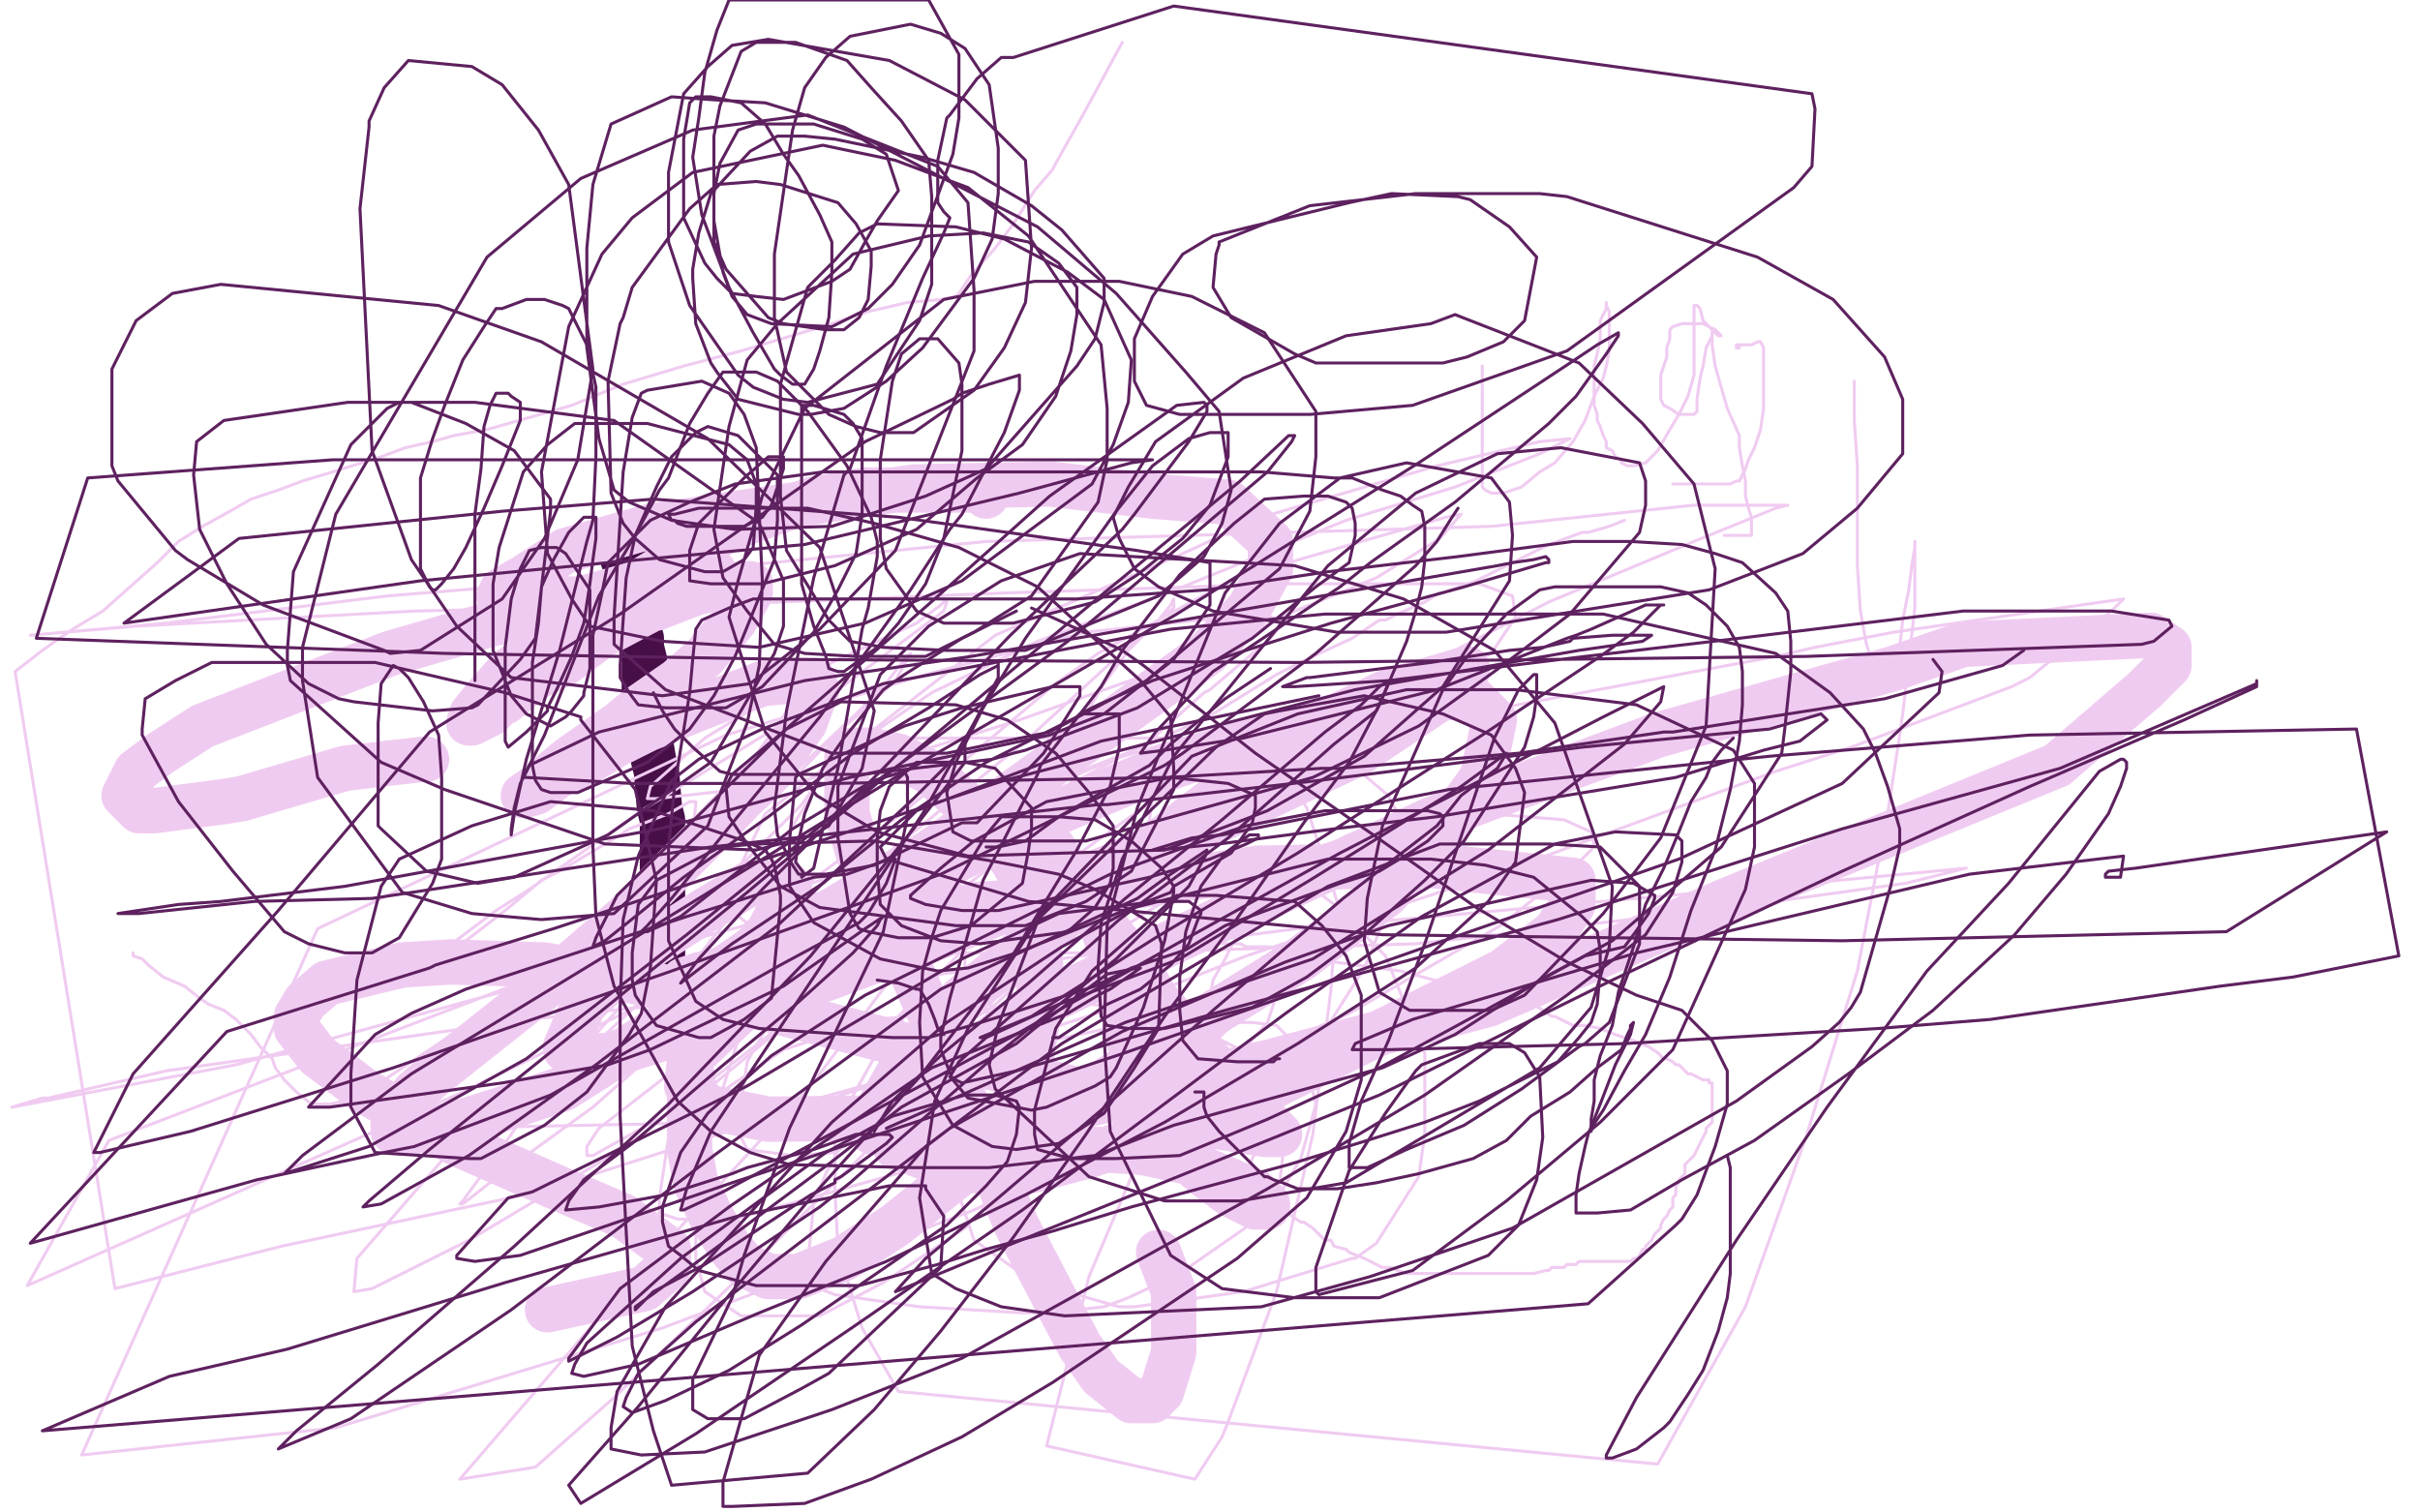 <?xml version="1.0" standalone="no"?>
<!DOCTYPE svg PUBLIC "-//W3C//DTD SVG 1.1//EN"
"http://www.w3.org/Graphics/SVG/1.1/DTD/svg11.dtd">

<svg width="800" height="500" version="1.1" xmlns="http://www.w3.org/2000/svg" xmlns:xlink="http://www.w3.org/1999/xlink" style="stroke-antialiasing: false"><desc>This SVG has been created on https://colorillo.com/</desc><rect x='0' y='0' width='800' height='500' style='fill: rgb(255,255,255); stroke-width:0' /><polyline points="206,182 206,183 206,183 206,185 206,185" style="fill: none; stroke: #470e48; stroke-width: 15; stroke-linejoin: round; stroke-linecap: round; stroke-antialiasing: false; stroke-antialias: 0; opacity: 1.0"/>
<polyline points="208,191 209,191 209,191 209,192 209,192 210,194 210,194 210,195 210,195 210,197 210,197 210,198 210,198 210,199 210,199 211,202 211,202 211,204 211,206 211,208 212,211 212,214 213,218 213,220 213,223 213,225 213,227 213,229 213,232 214,235 215,238 215,242 215,245 216,251 217,255 218,267 219,271 219,275 219,281 219,289 219,294 219,299 219,305 219,317 219,324" style="fill: none; stroke: #470e48; stroke-width: 15; stroke-linejoin: round; stroke-linecap: round; stroke-antialiasing: false; stroke-antialias: 0; opacity: 1.0"/>
<polyline points="326,164 326,162 326,162 320,162 320,162 311,162 311,162 300,162 300,162 286,162 286,162 269,165 269,165 246,173 246,173 244,174 244,174 235,178 235,178 212,192 212,192 189,208 169,221 167,223 160,231 156,236 155,239 156,239 162,236 166,232 167,232 173,227 177,224 187,219 199,210 216,201 217,201 230,196 239,194 246,193 248,193 248,196 243,205 233,217 224,225 211,234 205,239 188,251 176,261 173,263 177,262 185,256 194,252 204,246 210,243 214,241 234,233 252,226 263,225 268,225 269,225 270,228 266,239 256,253 237,273 207,303 178,328 144,355 137,361 134,365 130,371 130,372 130,374 132,374 137,374 149,372 165,367 186,360 221,338 233,329 246,317 254,308 261,295 261,293 259,292 248,292 233,301 216,312 206,320 193,332 187,346 187,347 190,349 201,349 223,342 307,311 352,293 403,271 449,249 476,231 483,225 485,222 485,221 458,229 431,242 427,245 395,269 318,330 298,353 289,369 288,374 292,375 305,375 325,371 361,360 430,317 458,296 477,275 490,257 494,238 487,231 470,230 465,230 386,253 332,276 311,287 267,313 228,350 227,359 234,366 254,370 343,369 420,351 492,332 570,298 680,253 709,228 717,220 717,214 711,210 649,213 626,221 548,243 473,271 340,334 307,359 297,371 296,379 318,387 341,387 360,382 411,364 497,321 514,308 520,299 520,291 472,286 416,287 340,298 323,299 237,321 232,322 226,324 229,324 242,319 257,311 265,307 307,282 399,216 413,201 420,188 420,179 406,166 381,164 347,160 302,161 215,174 187,182 173,191 166,195 165,197 166,198 178,198 192,198 222,193 224,192 232,191 236,189 230,189 210,193 160,207 129,216 67,240 53,249 45,255 41,263 46,268 51,268 74,265 80,264 114,254 131,252 140,251 141,251" style="fill: none; stroke: #f0cbf1; stroke-width: 15; stroke-linejoin: round; stroke-linecap: round; stroke-antialiasing: false; stroke-antialias: 0; opacity: 1.0"/>
<polyline points="229,356 228,359 228,359 228,366 228,366 228,374 228,374 228,380 228,380 230,391 230,391 235,402 235,402 241,412 241,412 246,418 246,418 254,422 254,422 261,422 264,422 279,416 296,405 316,389 330,374 340,355 343,337 344,319 342,298 335,285 324,270 307,255 297,250 288,248 285,248 282,248 280,250 280,269 284,283 295,307 310,341 312,347 336,405 348,428 357,445 364,455 374,463 378,463 381,463 384,460 388,447 388,438 388,427 383,414" style="fill: none; stroke: #f0cbf1; stroke-width: 15; stroke-linejoin: round; stroke-linecap: round; stroke-antialiasing: false; stroke-antialias: 0; opacity: 1.0"/>
<polyline points="344,380 346,380 346,380 353,380 353,380 364,380 364,380 378,381 378,381 392,384 392,384 406,390 406,390 415,394 415,394 419,398 419,398 419,399 419,399 418,399 415,399 407,395 399,389 387,379 380,368 377,358 372,340 371,326 365,308 358,295 351,285 348,280 346,278 347,283 359,298 377,321 382,330 403,354 415,367 420,372 422,374 423,375 418,375 400,372 359,361 301,346 240,330 180,319 149,318 133,319 108,325 101,331 98,336 98,340 105,349 121,361 151,378 185,393 206,402 221,413 221,419 213,426 181,433" style="fill: none; stroke: #f0cbf1; stroke-width: 15; stroke-linejoin: round; stroke-linecap: round; stroke-antialiasing: false; stroke-antialias: 0; opacity: 1.0"/>
<polyline points="490,121 490,124 490,124 490,132 490,132 490,140 490,140 490,147 490,147 490,154 490,154 490,158 490,158 490,161 490,161 491,162 491,162 493,163 497,163 503,161 509,156 514,153 520,146 524,139 527,131 530,125 531,121 532,116 532,112 532,109 532,107 532,105 532,104 532,103 531,101 531,100 531,102 529,106 529,112 528,117 527,121 527,125 527,127 527,130 527,132 527,134 528,137 528,139 529,141 530,144 531,146 531,148 533,149 534,151 536,152 536,153 538,154 539,154 540,154 544,153 545,152 546,151 548,149 552,142 555,137 558,131 560,124 560,115 560,113 560,108 560,105 560,101 561,101 562,102 563,106 565,108 566,109 567,110 568,111 569,111 567,109 565,108 563,107 561,107 559,107 558,107 556,107 553,108 552,109 552,112 551,115 551,118 550,121 549,124 549,126 549,127 549,128 549,130 549,132 550,134 552,135 555,137 557,137 558,137 559,137 560,137 561,136 561,132 562,125 563,121 564,115 566,111 566,110 566,109 566,110 566,111 566,114 567,121 569,128 571,135 575,144 575,148 576,154 577,159 577,164 578,168 579,171 579,173 579,175 579,176 579,177 577,177 575,177 573,177 571,177 570,177" style="fill: none; stroke: #f0cbf1; stroke-width: 1; stroke-linejoin: round; stroke-linecap: round; stroke-antialiasing: false; stroke-antialias: 0; opacity: 1.0"/>
<polyline points="575,115 574,115 574,115 574,114 574,114 576,114 576,114 579,114 579,114 581,113 581,113 582,113 583,115 583,122 583,128 583,135 582,142 580,148 578,152 577,155 575,159 574,159 572,160 570,160 566,160 562,160 557,160 555,160 554,160 553,160" style="fill: none; stroke: #f0cbf1; stroke-width: 1; stroke-linejoin: round; stroke-linecap: round; stroke-antialiasing: false; stroke-antialias: 0; opacity: 1.0"/>
<polyline points="613,126 613,136 613,136 613,139 613,139 614,154 614,154 614,170 614,170 614,187 614,187 615,202 615,202 617,213 617,213 620,222 620,222 622,225 622,225 623,225 623,225 624,225 625,225 628,218 628,214 629,205 631,195 632,187 633,181 633,179 633,180 633,182 633,201 629,236 628,243 624,269 614,321 597,376 577,432 548,484 297,460 285,439 277,413 276,393 276,373 296,337 332,300 382,264 448,227 479,217 481,215 512,199 560,179 587,168 591,167 588,167 577,167 560,167 493,174 326,179 215,190 128,197 55,206 10,210 45,207 137,202 233,200 333,196 425,193 464,193 489,193 500,197 501,204 493,216 418,250 312,288 191,321 78,352 4,366 14,363 16,363 55,354 175,337 303,323 429,307 608,291 650,287 634,291 630,292 565,301 468,312 368,315 291,315 253,310 243,302 243,290 253,269 329,210 391,183 417,171 475,154 509,146 519,145 515,147 509,150 481,161 445,172 391,194 343,212 308,229 289,242 289,243 292,244 307,244 385,244 392,244 399,244 422,247 447,253 459,263 464,273 463,291 451,320 434,347 421,369 413,385 411,400 412,402 413,402 414,402 423,391 424,383 424,375 424,369 410,347 396,340 377,334 353,331 290,337 259,347 237,362 221,376 218,396 218,401 224,403 243,403 350,373 412,350 446,335 496,306 521,286 526,281 527,279 526,275 517,271 492,269 446,276 442,278 388,296 356,316 332,340 317,368 314,386 322,410 342,424 370,432 375,432 411,427 447,416 448,416 455,411 469,389 471,375 471,362 471,348 458,316 452,310 441,299 432,292 419,285 417,285 416,285 415,286 415,287 414,290 412,296 412,297 408,311 405,317 401,324 400,330 396,339 394,342 393,344 393,346 393,348 393,349 393,350 393,353 392,354 392,355 392,356 392,357 392,358 391,359 391,361 391,363 391,364 391,366 391,369 391,372 391,374 391,376 391,380 394,383 395,385 396,386 398,388 401,390 405,392 409,394 416,397 419,398 421,399 423,400 424,400 427,402 430,404 431,404 434,406 435,407 437,409 438,410 440,410 441,412 445,413 446,414 451,416 453,417 455,418 457,419 459,419 460,419 462,420 465,421 469,421 470,421 473,421 477,421 479,421 480,421 481,421 485,421 488,421 494,421 498,421 503,421 507,421 511,420 512,420 513,419 514,419 515,419 517,419 518,418 519,418 520,418 521,418 522,417 523,417 525,417 526,417 529,417 532,417 535,417 538,417 539,417 540,416 541,416 542,415 543,413 544,413 544,412 546,410 547,408 548,407 549,406 549,405 550,403 551,402 552,400 553,399 553,398 553,397 553,396 554,395 554,394 554,392 555,391 555,390 557,388 557,387 557,385 560,382 561,380 562,378 563,376 564,374 564,373 565,372 566,371 566,370 566,369 566,368 566,367 566,366 566,364 566,362 566,361 566,360 566,358 565,358 565,357 563,357 561,356 559,355 558,355 556,353 555,352 554,352 553,351 551,350 550,350 548,348 545,346 540,344 537,343 534,342 529,340 524,339 520,339 518,338 516,337 514,336 513,336 510,334 507,332 501,331 493,329 484,326 474,324 463,321 441,318 429,314 419,313 418,313 412,313 410,312 407,312 404,312 394,312 386,314 377,316 368,319 342,329 337,330 332,332 319,341 292,362 280,375 273,388 269,398 267,418 271,426 276,428 304,432 338,434 347,434 365,432 373,429 390,421 413,405 423,395 430,383 435,365 433,357 430,349 425,342 422,339 414,338 410,338 408,338 397,349 377,382 360,422 349,466 346,478 395,489 404,475 406,470 422,427 434,375 440,327 442,298 432,267 424,256 414,246 407,243 395,243 368,251 347,260 340,266 332,272 319,290 312,299 298,338 298,346 298,348 298,350 300,350 307,346 328,333 352,311 369,291 377,281 380,271 381,264 379,263 370,262 356,262 343,264 328,272 304,287 281,305 265,319 247,351 245,365 245,376 247,380 262,382 276,381 282,377 287,373 298,360 317,329 319,320 319,304 316,290 311,284 311,283 304,283 291,286 282,290 271,298 263,308 248,331 232,382 230,402 230,416 233,427 245,435 257,435 271,435 292,424 319,406 334,390 347,371 347,369 347,364 342,369 338,375 334,384 334,385 334,386 335,386 335,385 336,381 337,377 338,369 338,363 338,356 338,351 338,348 334,349 328,354 322,358 320,359 322,349 323,347 326,336 330,326 332,323 335,309 335,310 332,322 328,329 314,347 303,364 254,413 203,462 177,485 152,489 208,424 268,359 315,296 315,295 317,294 317,293 307,301 305,303 303,305 269,331 234,360 230,363 196,382 194,382 194,379 198,373 229,349 271,313 322,270 329,266 333,264 346,258 352,256 354,256 354,261 352,264 327,287 266,333 207,379 155,410 123,426 117,427 118,416 151,378 199,343 214,329 267,296 280,294 282,292 293,286 325,274 318,285 260,322 229,332 145,373 242,371 314,351 385,336 398,334 419,331 421,331 421,332 419,338 403,356 397,362 384,370 322,400 219,439 111,472 27,481 105,307 240,243 306,223 359,209 415,203 425,205 420,211 400,228 398,229 380,245 298,290 153,361 9,425 36,377 169,326 318,275 475,238 587,217 600,214 626,209 688,200 702,198 698,202 671,224 665,227 612,247 587,255 500,287 412,316 372,332 272,364 178,394 93,412 38,426 5,222 14,215 24,208 34,202 43,194 52,186 59,179 67,174 76,169 83,165 92,162 100,159 110,156 126,151 134,148 143,146 150,144 161,142 189,134 206,127 226,121 245,116 275,107 287,103 300,100 311,99 316,98 317,97 321,91 329,82 335,74 342,63 348,56 349,54 358,38 371,14" style="fill: none; stroke: #f0cbf1; stroke-width: 1; stroke-linejoin: round; stroke-linecap: round; stroke-antialiasing: false; stroke-antialias: 0; opacity: 1.0"/>
<polyline points="537,172 532,174 532,174 525,176 525,176 523,176 523,176 515,179 515,179 512,180 512,180 500,186 500,186 488,192 488,192 477,196 477,196 476,196 476,196 471,199 462,203 458,205 456,205 447,211 434,217 422,223 401,236 380,246 362,253 351,258 346,259 346,257 353,246 365,226 373,215 376,212 383,205 387,200 388,198 388,201 376,211 339,245 291,284 270,304 222,343 196,366 167,387 153,398 152,398 153,397 169,375 175,366 204,334 217,316 223,310 241,290 265,266 270,259 271,258 267,265 254,286 246,297 238,307 221,329 209,342 205,346 207,345 213,339 236,314 259,298 298,269 349,226 363,216 412,189 426,186 450,179 478,171 483,170 476,178 455,191 428,202 407,213 396,217 337,238 292,252 265,258 244,261 217,264 214,264 215,260 233,244 264,225 275,219 288,213 303,206 307,203 311,200 312,199 313,199 312,202 277,228 212,268 175,294 164,301 148,313 147,313 154,311 167,301 179,291 185,288 205,276 208,274 221,269 228,265 230,265 230,266 229,275 224,285 215,298 215,300 209,305 207,307 206,307 210,302 219,294 248,269 283,236 286,233 292,227 299,218 301,216 296,225 283,237 278,241 256,264 222,293 199,307 176,325 154,339 121,361 119,362 114,364 109,365 106,365 103,365 98,361 94,357 91,353 90,350 86,346 83,342 80,339 78,337 74,334 69,332 66,330 61,326 54,323 49,319 47,317 44,316 44,315" style="fill: none; stroke: #f0cbf1; stroke-width: 1; stroke-linejoin: round; stroke-linecap: round; stroke-antialiasing: false; stroke-antialias: 0; opacity: 1.0"/>
<polyline points="482,168 480,171 480,171 475,179 475,179 468,187 468,187 435,216 435,216 391,249 391,249 385,253 385,253 311,289 311,289 222,321 222,321 130,353 130,353 63,374 33,381 32,381 31,381 44,355 92,301 142,242 205,203 286,146 315,132 318,130 327,127 337,124 337,129 332,143 318,170 314,175 301,195 271,237 243,271 222,297 214,306 212,308 214,308 225,303 262,274 287,259 289,258 299,255 300,257 300,270 292,308 261,373 246,415 242,429 229,456 229,466 234,469 246,469 265,459 274,454 311,419 312,402 306,393 306,392 294,392 244,402 167,424 95,446 56,455 14,473 525,431 554,405 556,403 561,395 567,379 571,365 571,354 566,344 556,334 541,329 518,318 488,300 454,276 415,249 401,238 378,220 371,215 352,206 341,201" style="fill: none; stroke: #5e215f; stroke-width: 1; stroke-linejoin: round; stroke-linecap: round; stroke-antialiasing: false; stroke-antialias: 0; opacity: 1.0"/>
<polyline points="336,202 318,211 318,211 299,223 299,223 292,228 292,228 279,244 279,244 272,254 272,254 266,269 266,269 264,278 264,278 263,285 266,289 273,289 289,286 318,272 323,272 345,249 357,230 357,227 353,227 348,227 318,234 299,240 264,256 263,257 261,278 261,293 269,305 291,317 310,321 320,320 336,315 387,295 388,293 407,282 414,272 415,267 415,263 406,259 387,257 346,265 322,278 311,287 301,296 301,297 306,299 318,301 330,301 380,290 400,284 412,279 416,277 416,276 413,276 405,282 397,293 392,308 390,323 390,334 391,344 396,350 409,351 421,351 422,350 423,350" style="fill: none; stroke: #5e215f; stroke-width: 1; stroke-linejoin: round; stroke-linecap: round; stroke-antialiasing: false; stroke-antialias: 0; opacity: 1.0"/>
<polyline points="348,343 350,343 350,343 356,339 356,339 366,332 366,332 377,327 377,327 387,319 387,319 393,312 393,312 396,304 396,304 397,302 397,302 397,301 393,298 382,298 350,302 318,317 247,359 176,394 168,396 151,415 151,416 157,417 172,415 242,391 372,348 480,310 555,284 609,259 641,229 642,222 639,218" style="fill: none; stroke: #5e215f; stroke-width: 1; stroke-linejoin: round; stroke-linecap: round; stroke-antialiasing: false; stroke-antialias: 0; opacity: 1.0"/>
<polyline points="326,280 330,280 330,280 339,278 339,278 350,270 350,270 380,253 380,253 387,246 387,246 405,231 405,231 420,221 420,221" style="fill: none; stroke: #5e215f; stroke-width: 1; stroke-linejoin: round; stroke-linecap: round; stroke-antialiasing: false; stroke-antialias: 0; opacity: 1.0"/>
<polyline points="290,324 297,325 297,325 303,327 303,327 304,327 304,327 307,332 309,337 310,340 312,342" style="fill: none; stroke: #5e215f; stroke-width: 1; stroke-linejoin: round; stroke-linecap: round; stroke-antialiasing: false; stroke-antialias: 0; opacity: 1.0"/>
<polyline points="395,361 396,361 396,361 397,361 397,361 398,361 398,361 398,362 398,366 399,369 403,374 407,378 413,384 418,389 419,389 421,390 424,391 429,393 434,393 442,393 455,391 469,388 487,383 498,377 506,369 519,361 528,353 536,347 538,342 539,340 539,339 540,338 539,342 534,352 529,365 525,375 524,379 522,388 521,395 521,397 521,398 521,401 522,401 528,401 539,400 556,390 580,377 611,355 639,334 666,309 683,289 697,269 701,260 703,254 703,252 702,251 701,251 694,255 664,292 637,321 604,366 574,410 541,462 531,481 531,482 533,482 541,479 550,472 552,470 558,461 563,453 568,440 571,429 572,421 572,412 572,397 572,390 572,386 571,382" style="fill: none; stroke: #5e215f; stroke-width: 1; stroke-linejoin: round; stroke-linecap: round; stroke-antialiasing: false; stroke-antialias: 0; opacity: 1.0"/>
<polyline points="573,244 571,246 571,246 569,248 569,248 566,252 566,252 564,257 564,257 559,265 559,265 555,275 555,275 550,287 550,287 544,299 544,299 540,313 540,313 535,328 535,328 533,339 529,349 527,357 527,364 526,370 526,373 526,374 526,373 530,367 537,354 544,342 552,323 559,301 567,281 572,261 575,245 576,233 576,222 575,214 571,207 564,200 558,196 549,194 540,194 528,194 514,194 509,195 498,203 485,217 477,228 465,255 457,273 452,297 451,311 456,328 466,334 478,334 493,334 504,329 530,302 549,277 564,240 567,188 560,160 543,140 522,120 481,104 473,107 445,111 411,125 382,146 373,161 368,171 370,178 375,188 383,194 401,202 442,209 478,209 565,195 596,183 614,168 629,150 629,132 623,118 606,99 581,85 518,65 509,64 468,64 433,68 403,80 403,81 402,84 401,95 407,105 428,117 435,120 441,120 477,120 485,118 497,113 504,106 508,85 499,75 486,66 482,65 460,64 446,67 401,78 391,84 381,98 375,112 375,126 379,134 390,137 433,137 467,134 518,116 593,62 599,55 600,36 599,31 388,2 335,19 331,19 323,26 314,38 313,39 310,53 310,62 310,67 312,70 314,72 312,77 305,92 293,121 281,155 279,157 269,191 260,235 256,267 257,276 262,286 264,289 265,289 265,290 269,287 272,274 277,254 285,208 287,201 290,184 290,180 290,179 288,171 280,154 267,136 257,126 250,123 245,123 242,123 239,123 234,130 228,140 221,158 218,162 210,177 198,197 180,243 172,259 170,267 169,274 169,276 170,269 174,251 185,215 194,179 196,172 197,151 197,128 194,114 188,102 186,101 180,99 174,99 166,102 165,102 164,102 160,108 153,119 147,134 143,145 139,158 139,170 139,181 139,188 142,194 143,195 144,195 146,193 150,188 154,181 160,168 166,154 172,139 172,138 172,133 169,131 168,130 167,130 164,130 162,134 160,141 159,155 157,170 157,188 157,208 157,219 157,220 157,225" style="fill: none; stroke: #5e215f; stroke-width: 1; stroke-linejoin: round; stroke-linecap: round; stroke-antialiasing: false; stroke-antialias: 0; opacity: 1.0"/>
<polyline points="216,229 219,235 219,235 223,241 223,241 229,247 229,247 238,255 238,255 242,256 242,256 252,256 252,256 285,256 285,256 328,251 328,251 335,249 339,248 376,234 414,211 435,194 446,186 448,177 448,173 447,168 445,166 439,164 431,164 418,165 408,173 390,190 371,215 364,227 344,253 343,256 325,291 314,330 311,343 311,347 315,357 320,363 341,367 346,366 362,359 367,356 369,353 378,333 385,311 388,295 388,293 384,287 374,278 362,271 350,270 333,270 331,270 326,276 311,301 308,310 305,321 304,338 305,356 315,372 328,379 336,380 350,378 356,374 365,368 375,353 383,340 384,312 382,306 362,294 350,289 330,285 289,278 250,279 238,280 217,291 211,299 209,315 209,324 210,329 212,332 217,339 231,343 232,343 235,343 246,337 255,330 258,299 258,296 256,286 255,284 253,281 246,278 216,268 182,265 156,273 132,284 126,293 118,324 116,355 116,366 124,381 155,383 159,383 180,372 194,361 208,342 212,335 215,320 217,291 210,261 192,238 192,237 167,229 124,219 82,219 70,219 58,225 48,231 47,241 47,243 59,265 77,288 94,308 102,312 114,315 123,315 132,310 143,292 146,284 146,270 146,257 145,243 140,232 135,224 132,221 130,220 126,226 125,239 125,257 125,269 125,273 126,274 141,288 158,292 170,290 201,276 235,252 256,216 259,207 259,192 251,173 203,139 157,133 115,133 74,139 65,146 64,157 66,175 75,193 88,213 102,226 112,231 117,232 143,235 156,234 158,233 172,218 177,211 182,169 182,165 170,149 154,140 136,133 132,133 128,135 116,147 97,189 95,215 95,220 96,225 126,252 147,261 200,279 250,281 269,276 274,273 285,254 289,235 271,181 234,145 179,113 145,101 73,94 57,97 45,106 37,122 37,154 39,159 58,182 62,185 87,200 127,215 129,216 139,215 166,198 180,178 191,152 196,122 188,61 178,43 166,28 156,22 135,20 127,29 122,40 122,42 119,69 123,149 136,185 151,207 169,224 219,230 248,226 271,208 296,182 322,116 322,96 320,67 310,55 267,38 229,43 192,59 161,85 111,170 100,214 100,225 105,257 133,295 156,302 179,304 203,302 234,273 247,239 251,220 252,192 250,148 246,137 241,130 232,126 214,129 212,130 209,138 206,156 203,204 203,210 203,213 220,228 275,249 313,249 347,242 379,225 423,188 433,169 435,151 435,136 418,110 394,98 370,93 342,93 312,99 266,135 252,164 244,192 241,204 253,242 270,263 290,275 320,283 385,281 419,268 451,250 477,227 499,192 500,177 499,166 493,158 465,153 443,158 423,173 405,196 376,267 366,306 365,343 367,374 387,415 404,426 428,429 456,429 492,415 502,405 508,390 510,376 509,356 504,348 499,345 489,345 470,352 468,354 458,368 446,387 435,419 435,425 435,427 436,428 467,420 498,397 529,371 553,347 577,294 580,280 580,259 573,248 541,233 501,228 465,228 429,236 394,250 344,302 330,339 327,352 329,360 360,389 385,397 410,397 445,391 509,353 526,333 532,313 533,293 514,239 494,215 464,198 428,187 357,183 331,192 307,207 291,223 277,260 277,277 281,302 284,307 287,308 297,310 308,310 321,306 338,292 340,281 341,274 341,267 329,254 319,252 310,252 303,252 294,260 291,268 290,277 290,287 291,299 298,306 311,311 324,312 353,308 362,300 367,292 368,287 368,273 360,262 349,249 333,238 316,233 278,232 260,241 242,256 240,260 241,270 247,279 258,293 271,300 316,306 339,306 359,298 374,288 388,261 388,254 387,237 377,225 343,194 317,181 289,173 267,168 231,168 223,170 221,170 222,172 223,172 224,173 227,174 233,174 240,174 246,174 252,171 255,167 259,155 259,153 259,152 259,151 254,151 246,158 236,168 231,173 228,182 228,192 235,193 252,193 276,187 303,175 323,158 338,147 349,131 354,116 356,104 356,95 350,87 340,80 325,77 307,78 282,84 257,107 247,119 241,141 236,175 239,191 247,202 256,213 266,216 283,217 306,217 322,209 341,197 363,166 366,152 366,135 364,114 340,78 320,62 296,53 272,48 229,57 209,72 199,84 188,108 179,156 181,183 189,198 195,207 219,212 251,214 286,206 318,192 361,160 368,147 373,133 374,119 365,99 353,90 332,79 316,75 290,74 284,77 276,86 267,95 258,127 258,144 258,164 260,182 274,205 281,212 292,214 313,215 339,215 383,197 398,184 404,173 407,162 403,136 392,123 369,97 343,75 279,42 253,34 236,33 222,32 202,41 196,61 194,82 194,115 198,145 203,162 208,166 222,172 243,175 275,174 306,164 326,155 356,121 362,112 365,100 365,92 351,76 341,68 322,57 305,52 276,46 266,45 257,45 248,50 235,64 231,77 229,89 229,92 230,107 235,120 237,123 244,132 264,137 268,137 279,135 293,126 305,115 322,92 328,79 330,64 330,49 327,28 319,16 311,11 301,8 281,12 273,19 266,29 262,43 256,84 256,101 256,105 260,123 274,137 283,141 291,143 302,143 322,129 332,115 339,100 341,82 339,53 330,44 319,33 294,20 254,13 242,15 234,22 226,31 221,57 221,72 221,80 228,101 244,124 249,128 259,132 267,133 290,127 296,118 304,106 308,94 308,65 307,53 298,40 288,29 280,20 263,14 255,14 250,14 245,17 238,35 236,45 236,62 236,73 239,90 242,98 247,104 255,107 275,108 287,102 295,94 304,81 315,51 317,39 317,26 317,18 307,0 241,0 237,10 233,24 231,39 229,52 232,71 241,95 249,110 256,122 258,124 262,127 265,127 266,127 269,122 271,116 274,105 275,90 275,80 271,71 264,58 259,51 253,41 245,34 235,32 232,32 230,32 228,34 226,46 226,56 226,63 226,72 233,87 237,92 242,97 250,98 259,99 275,93 281,89 286,80 290,73 297,63 294,54 293,51 285,46 269,41 259,41 250,41 244,43 238,54 236,64 236,72 236,80 240,89 247,97 254,105 259,107 273,109 279,109 284,105 287,99 288,88 288,83 283,74 277,67 258,61 250,60 237,61 228,69 209,95 206,105 205,107 201,126 202,163 206,173 210,178 218,185 233,189 239,189 246,185 249,181 250,167 250,160 247,152 241,147 214,140 201,140 190,140 181,147 173,156 165,181 163,193 163,206 163,215 169,230 174,236 180,239 182,240 187,237 189,235 193,230 193,229 195,221 195,213 195,204 195,195 187,183 184,181 179,181 175,182 172,188 169,198 167,214 167,227 167,245 168,247 174,242 181,235 181,234 184,228 189,217 193,206 195,193 196,185 197,178 197,174 197,171 193,171 188,176 183,185 179,194 178,206 176,219 176,232 176,253 177,258 179,261 182,262 191,262 214,252 228,241 236,230 243,217 256,185 257,172 257,164 257,157 244,144 234,141 230,143 222,151 217,161 210,177 207,191 206,205 205,220 205,224 208,229 211,233 220,234 229,234 240,234 252,227 269,209 277,195 283,183 285,170 285,151 285,145 282,140 279,137 269,134 265,134 265,140 265,151 265,164 265,181 265,193 269,207 273,217 274,221 277,222 279,222 290,214 297,206 306,193 312,178 318,149 318,136 318,127 317,120 310,112 307,112 304,112 298,117 295,126 291,152 291,166 291,178 293,188 303,202 312,206 321,206 335,206 362,199 376,190 391,178 400,167 406,151 406,147 406,144 406,143 400,143 393,145 381,154 369,169 339,211 325,234 316,252 313,262 315,275 321,278 336,278 359,278 434,257 469,240 494,222 519,203 542,176 544,167 544,159 542,153 516,148 495,150 468,163 439,187 388,250 371,284 364,305 363,320 364,336 366,339 373,340 385,340 414,333 432,323 452,308 471,291 484,278 504,247 507,237 508,230 508,225 508,223 507,223 502,228 494,244 471,312 459,344 450,364 446,378 446,386 452,386 465,380 484,372 503,360 522,346 524,345 532,338 537,325 542,312 542,301 542,293 529,280 512,279 476,279 439,293 351,345 306,379 273,417 251,448 239,490 239,495 239,498 242,498 266,497 288,489 318,475 348,457 409,416 432,396 445,374 450,357 450,329 445,316 437,306 428,298 402,296 389,296 377,307 361,321 349,340 342,367 342,375 343,380 354,383 369,383 390,382 419,370 456,353 524,316 537,313 540,309 545,302 547,297 547,296 540,292 526,291 459,306 425,318 371,341 314,373 230,437 211,454 207,462 206,465 209,467 220,463 241,453 265,438 313,405 326,392 333,384 336,375 337,366 336,364 329,362 319,362 295,369 273,381 251,397 225,416 194,444 190,451 189,454 193,455 211,451 251,434 293,417 339,395 385,371 429,345 468,320 492,298 501,285 504,262 501,254 493,243 477,236 451,230 423,235 418,236 402,247 343,304 320,340 309,364 304,396 308,421 316,426 331,432 352,435 417,432 453,422 500,406 574,364 599,346 608,338 612,333 615,328 625,293 628,280 628,274 624,260 620,249 616,241 605,229 587,216 530,203 485,203 438,203 387,208 292,226 252,241 231,251 222,258 211,283 206,304 205,333 205,369 209,445 216,473 222,491 267,487 289,466 311,440 335,409 359,375 385,336 408,305 431,272 446,252 456,233 465,212 468,202 470,194 471,185 471,180 471,177 471,174 470,169 467,167 463,164 457,162 447,158 441,158 417,156 386,156 347,156 272,156 243,160 228,166 215,172 201,186 199,196 196,210 196,225 196,258 196,280 197,303 203,326 224,364 235,374 248,381 261,385 302,386 327,386 362,382 388,372 457,353 481,342 509,324 533,311 569,280 580,263 589,249 590,241 592,222 592,212 591,202 587,196 576,186 567,183 556,180 539,179 520,179 482,184 439,189 399,195 356,198 284,198 262,198 249,198 241,201 232,205 230,208 229,218 228,229 223,260 221,280 221,296 221,311 230,331 239,337 251,340 265,341 295,343 307,343 321,339 334,335 362,326 374,320 392,314 405,306 443,292 456,288 466,282 472,278 477,273 477,272 477,271 477,270 476,269 472,268 465,268 453,268 438,268 412,273 403,276 367,289 286,329 255,349 234,368 225,381 219,399 219,404 221,412 225,415 231,420 250,425 260,425 271,425 284,425 310,418 326,413 348,407 374,399 426,385 452,377 471,371 489,364 515,351 522,343 526,338 528,332 529,321 529,314 528,308 523,303 507,290 491,286 473,284 439,284 375,300 351,313 313,338 275,371 220,432 204,460 202,472 202,479 212,481 233,480 275,466 318,449 419,393 471,362 518,329 544,309 553,295 556,285 556,278 554,276 534,275 514,279 470,303 425,335 338,400 283,438 230,474 192,497 188,491 211,465 237,433 268,396 304,356 334,317 356,281 367,260 370,247 370,241 370,236 366,236 358,236 326,252 298,271 272,292 242,312 225,325 231,317 252,294 292,254 334,210 371,175 375,170 393,146 399,136 399,134 398,133 389,134 354,159 347,164 309,198 261,240 204,296 197,310 196,313 200,311 210,303 226,290 254,270 282,249 307,234 324,223 330,220 330,219 330,224 322,239 305,269 279,308 235,374 227,393 225,400 226,400 239,394 280,372 334,343 389,312 443,282 530,237 546,229 550,227 549,232 537,246 492,281 434,317 372,338 293,373" style="fill: none; stroke: #5e215f; stroke-width: 1; stroke-linejoin: round; stroke-linecap: round; stroke-antialiasing: false; stroke-antialias: 0; opacity: 1.0"/>
<polyline points="289,374 295,364 312,348 340,325 372,297 404,271 438,242 450,233 456,227 459,225 459,226 455,235 441,246 406,277 370,304 317,351 314,356 318,358 336,354 405,334 515,304 609,274 681,254 746,226 746,225 746,227 722,238 671,260 609,288 533,324 456,362 330,413 301,425 296,427 306,416 330,396 364,367 401,334 444,297 475,273 483,263 495,254 498,249 483,260 433,291 390,317 350,332 326,343 324,343 341,336 382,310 429,282 468,257 490,243 529,217 540,209 549,200 550,200 544,200 526,208 521,210 518,211 475,228 411,244 385,248 377,249 382,242 401,222 443,194 453,186 481,166 512,140 521,131 531,117 535,111 535,110 528,114 519,120 469,153 389,203 296,257 205,313 136,355 100,382 94,388 122,379 174,350 227,309 286,261 353,212 406,167 419,156 427,146 428,144 426,144 410,159 365,196 247,295 188,343 142,380 122,397 120,399 126,398 155,382 197,352 257,306 272,292 302,264 315,251 319,244 319,252 302,274 268,316 221,365 170,412 125,451 98,473 92,479 116,469 169,433 236,382 311,327 376,297 387,289 399,281 399,282 393,293 369,317 329,349 281,391 271,399 229,427 204,442 188,450 188,449 205,426 241,399 308,353 353,335 363,329 367,327 377,320 376,320 366,322 342,340 336,345 298,366 275,384 228,419 210,432 210,433 216,427 233,418 268,395 276,391 276,390 278,389 293,378 295,376 294,375 293,375 283,375 269,380 247,386 242,388 220,395 198,399 187,400 188,397 193,390 209,378 238,353 262,333 282,315 290,306 291,304 292,303 286,307 259,326 215,347 201,352 166,358 109,366 102,366 124,342 136,335 154,327 227,303 269,290 280,289 294,284 296,284 293,292 287,302 284,305 258,319 182,362 137,379 127,381 85,390 10,411 75,341 142,320 144,319 183,307 332,258 448,228 522,215 543,212 546,210 533,210 520,211 519,212 510,214 499,215 473,219 433,224 432,224 424,227 428,227 459,225 524,217 575,211 649,202 682,202 683,202 698,202 717,205 718,207 712,212 708,213 597,217 429,219 263,218 147,216 12,211 29,158 110,152 117,152 168,152 298,152 370,152 371,152 376,152 381,152 374,153 337,163 266,180 201,186 139,192 41,206 79,178 166,169 216,165 297,171 376,182 400,186 400,200 388,218 365,236 347,243 281,257 218,274 114,293 73,298 59,299 39,302 46,302 84,298 123,297 235,280 363,266 366,266 436,258 523,247 585,241 602,236 604,238 595,245 583,248 554,257 475,270 441,274 403,279 383,281 381,281 394,277 404,276 479,261 585,250 671,243 779,241 793,316 758,323 734,326 658,337 621,340 537,345 459,347 447,347 448,345 467,337 541,315 651,289 702,283 701,290 697,290 696,290 696,289 697,288 706,287 789,275 736,308 609,311 457,309 340,298 293,284 291,280 303,268 364,245 436,230" style="fill: none; stroke: #5e215f; stroke-width: 1; stroke-linejoin: round; stroke-linecap: round; stroke-antialiasing: false; stroke-antialias: 0; opacity: 1.0"/>
<polyline points="669,215 662,220 662,220 623,231 623,231 553,242 550,242 502,249 443,254 437,254 386,257 275,259 209,259 174,257 173,257 175,253 198,242 266,225 321,217 495,187 500,186 507,185 511,184 512,185 512,186 511,186 484,194 440,206 415,214 381,225 363,233 357,236 356,237" style="fill: none; stroke: #5e215f; stroke-width: 1; stroke-linejoin: round; stroke-linecap: round; stroke-antialiasing: false; stroke-antialias: 0; opacity: 1.0"/>
</svg>
